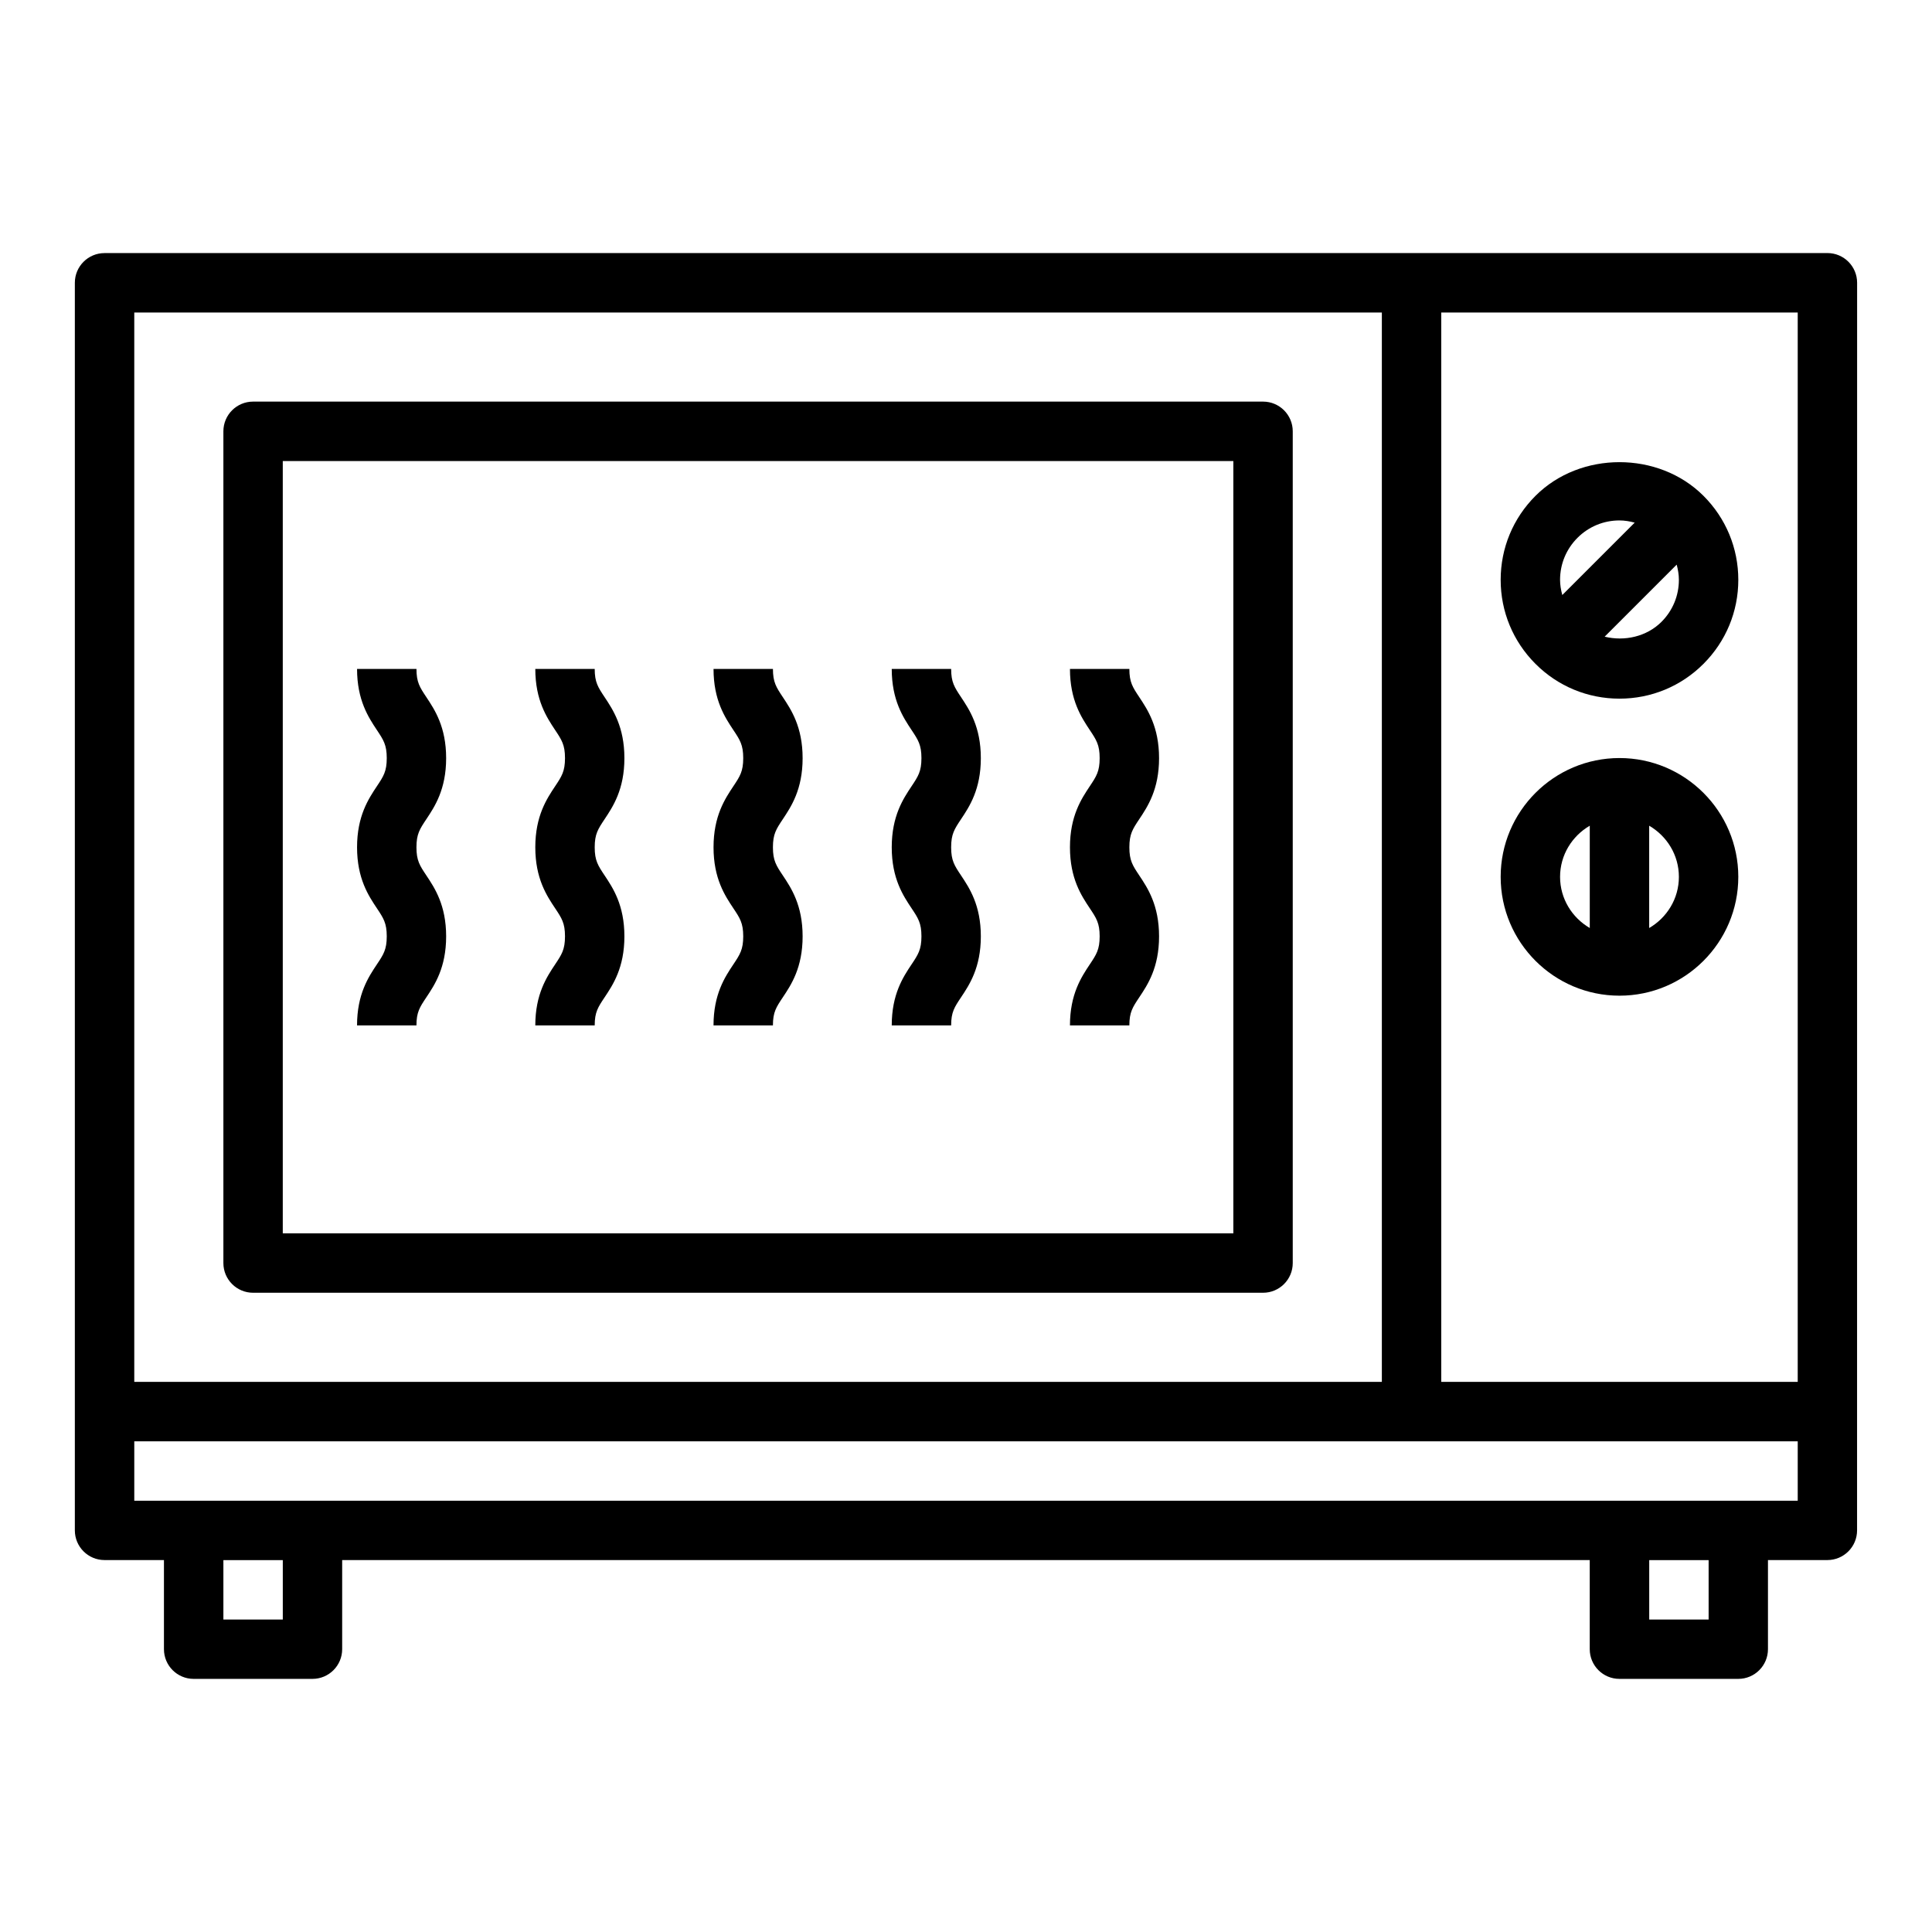 <?xml version="1.0" encoding="UTF-8"?>
<!-- Uploaded to: ICON Repo, www.iconrepo.com, Generator: ICON Repo Mixer Tools -->
<svg fill="#000000" width="800px" height="800px" version="1.1" viewBox="144 144 512 512" xmlns="http://www.w3.org/2000/svg">
 <g>
  <path d="m628.29 211.07h-456.58c-4.348 0-7.875 3.519-7.875 7.871v330.62c0 4.352 3.527 7.871 7.871 7.871h15.742v23.617c0 4.352 3.527 7.871 7.871 7.871h31.488c4.344 0 7.871-3.519 7.871-7.871v-23.617h330.62v23.617c0 4.352 3.527 7.871 7.871 7.871h31.488c4.344 0 7.871-3.519 7.871-7.871v-23.617h15.742c4.344 0 7.871-3.519 7.871-7.871v-31.488l0.012-299.14c0-4.352-3.527-7.871-7.871-7.871zm-7.875 299.14h-94.465v-283.39h94.465zm-440.83-283.39h330.62v283.39h-330.62zm39.359 346.37h-15.742v-15.742h15.742zm377.86 0h-15.742v-15.742h15.742zm23.613-31.488h-440.83v-15.742h440.83z"/>
  <path d="m478.72 250.43h-267.65c-4.344 0-7.871 3.519-7.871 7.871v220.42c0 4.352 3.527 7.871 7.871 7.871h267.65c4.344 0 7.871-3.519 7.871-7.871v-220.42c0-4.352-3.527-7.871-7.871-7.871zm-7.871 220.42h-251.91v-204.67h251.91z"/>
  <path d="m573.18 329.15c8.406 0 16.32-3.273 22.262-9.227 5.941-5.941 9.227-13.852 9.227-22.258s-3.281-16.32-9.227-22.262c-11.895-11.902-32.637-11.902-44.523 0-5.945 5.941-9.227 13.852-9.227 22.262 0 8.406 3.281 16.32 9.227 22.262 5.941 5.949 13.855 9.223 22.262 9.223zm11.129-20.355c-3.945 3.945-9.809 5.211-15.059 3.93l19.09-19.09c0.348 1.305 0.582 2.644 0.582 4.031 0 4.203-1.637 8.152-4.613 11.129zm-22.262-22.262c2.977-2.977 6.93-4.613 11.133-4.613 1.387 0 2.723 0.234 4.031 0.582l-19.184 19.184c-0.355-1.297-0.594-2.637-0.594-4.019 0-4.207 1.641-8.156 4.613-11.133z"/>
  <path d="m573.18 344.89c-17.367 0-31.488 14.121-31.488 31.488 0 17.367 14.121 31.488 31.488 31.488 17.367 0 31.488-14.121 31.488-31.488 0-17.367-14.125-31.488-31.488-31.488zm-15.746 31.488c0-5.801 3.188-10.824 7.871-13.555v27.109c-4.68-2.731-7.871-7.754-7.871-13.555zm23.617 13.555v-27.109c4.684 2.731 7.871 7.754 7.871 13.555 0 5.801-3.188 10.824-7.871 13.555z"/>
  <path d="m238.62 415.74h15.742c0-3.512 0.875-4.816 2.613-7.422 2.219-3.32 5.258-7.879 5.258-16.168 0-8.289-3.039-12.84-5.258-16.168-1.738-2.606-2.613-3.922-2.613-7.43 0-3.527 0.875-4.832 2.613-7.445 2.219-3.328 5.258-7.894 5.258-16.184 0-8.297-3.039-12.855-5.258-16.191-1.738-2.621-2.609-3.93-2.609-7.457h-15.742c0 8.289 3.039 12.848 5.25 16.184 1.738 2.613 2.621 3.93 2.621 7.453 0 3.527-0.875 4.832-2.613 7.445-2.219 3.328-5.258 7.894-5.258 16.184 0 8.289 3.039 12.84 5.258 16.168 1.738 2.606 2.613 3.922 2.613 7.43 0 3.512-0.875 4.824-2.613 7.43-2.223 3.332-5.262 7.891-5.262 16.172z"/>
  <path d="m285.86 415.74h15.742c0-3.512 0.875-4.816 2.613-7.422 2.219-3.32 5.258-7.879 5.258-16.168 0-8.289-3.039-12.84-5.258-16.168-1.738-2.606-2.613-3.922-2.613-7.43 0-3.527 0.875-4.832 2.613-7.445 2.219-3.328 5.258-7.894 5.258-16.184 0-8.297-3.039-12.855-5.258-16.191-1.738-2.621-2.613-3.93-2.613-7.457h-15.742c0 8.289 3.039 12.848 5.25 16.184 1.738 2.613 2.621 3.93 2.621 7.453 0 3.527-0.875 4.832-2.613 7.445-2.219 3.328-5.258 7.894-5.258 16.184 0 8.289 3.039 12.84 5.258 16.168 1.738 2.606 2.613 3.922 2.613 7.43 0 3.512-0.875 4.824-2.613 7.43-2.219 3.332-5.258 7.891-5.258 16.172z"/>
  <path d="m333.09 415.74h15.742c0-3.512 0.875-4.816 2.613-7.422 2.219-3.32 5.258-7.879 5.258-16.168 0-8.289-3.039-12.84-5.258-16.168-1.738-2.606-2.613-3.922-2.613-7.43 0-3.527 0.875-4.832 2.613-7.445 2.219-3.328 5.258-7.894 5.258-16.184 0-8.297-3.039-12.855-5.258-16.191-1.738-2.621-2.609-3.93-2.609-7.457h-15.742c0 8.289 3.039 12.848 5.25 16.184 1.738 2.613 2.621 3.93 2.621 7.453 0 3.527-0.875 4.832-2.613 7.445-2.219 3.328-5.258 7.894-5.258 16.184 0 8.289 3.039 12.84 5.258 16.168 1.738 2.606 2.613 3.922 2.613 7.43 0 3.512-0.875 4.824-2.613 7.43-2.223 3.332-5.262 7.891-5.262 16.172z"/>
  <path d="m380.32 415.74h15.742c0-3.512 0.875-4.816 2.613-7.422 2.219-3.32 5.258-7.879 5.258-16.168 0-8.289-3.039-12.84-5.258-16.168-1.738-2.606-2.613-3.922-2.613-7.43 0-3.527 0.875-4.832 2.613-7.445 2.219-3.328 5.258-7.894 5.258-16.184 0-8.297-3.039-12.855-5.258-16.191-1.738-2.621-2.613-3.93-2.613-7.457h-15.742c0 8.289 3.039 12.848 5.25 16.184 1.738 2.613 2.621 3.93 2.621 7.453 0 3.527-0.875 4.832-2.613 7.445-2.219 3.328-5.258 7.894-5.258 16.184 0 8.289 3.039 12.84 5.258 16.168 1.738 2.606 2.613 3.922 2.613 7.43 0 3.512-0.875 4.824-2.613 7.43-2.223 3.332-5.258 7.891-5.258 16.172z"/>
  <path d="m427.55 415.74h15.742c0-3.512 0.875-4.816 2.613-7.422 2.219-3.32 5.258-7.879 5.258-16.168 0-8.289-3.039-12.84-5.258-16.168-1.738-2.606-2.613-3.922-2.613-7.43 0-3.527 0.875-4.832 2.613-7.445 2.219-3.328 5.258-7.894 5.258-16.184 0-8.297-3.039-12.855-5.258-16.191-1.738-2.621-2.613-3.93-2.613-7.457h-15.742c0 8.289 3.039 12.848 5.25 16.184 1.738 2.613 2.621 3.93 2.621 7.453 0 3.527-0.875 4.832-2.613 7.445-2.219 3.328-5.258 7.894-5.258 16.184 0 8.289 3.039 12.84 5.258 16.168 1.738 2.606 2.613 3.922 2.613 7.43 0 3.512-0.875 4.824-2.613 7.43-2.219 3.332-5.258 7.891-5.258 16.172z"/>
 </g>
</svg>